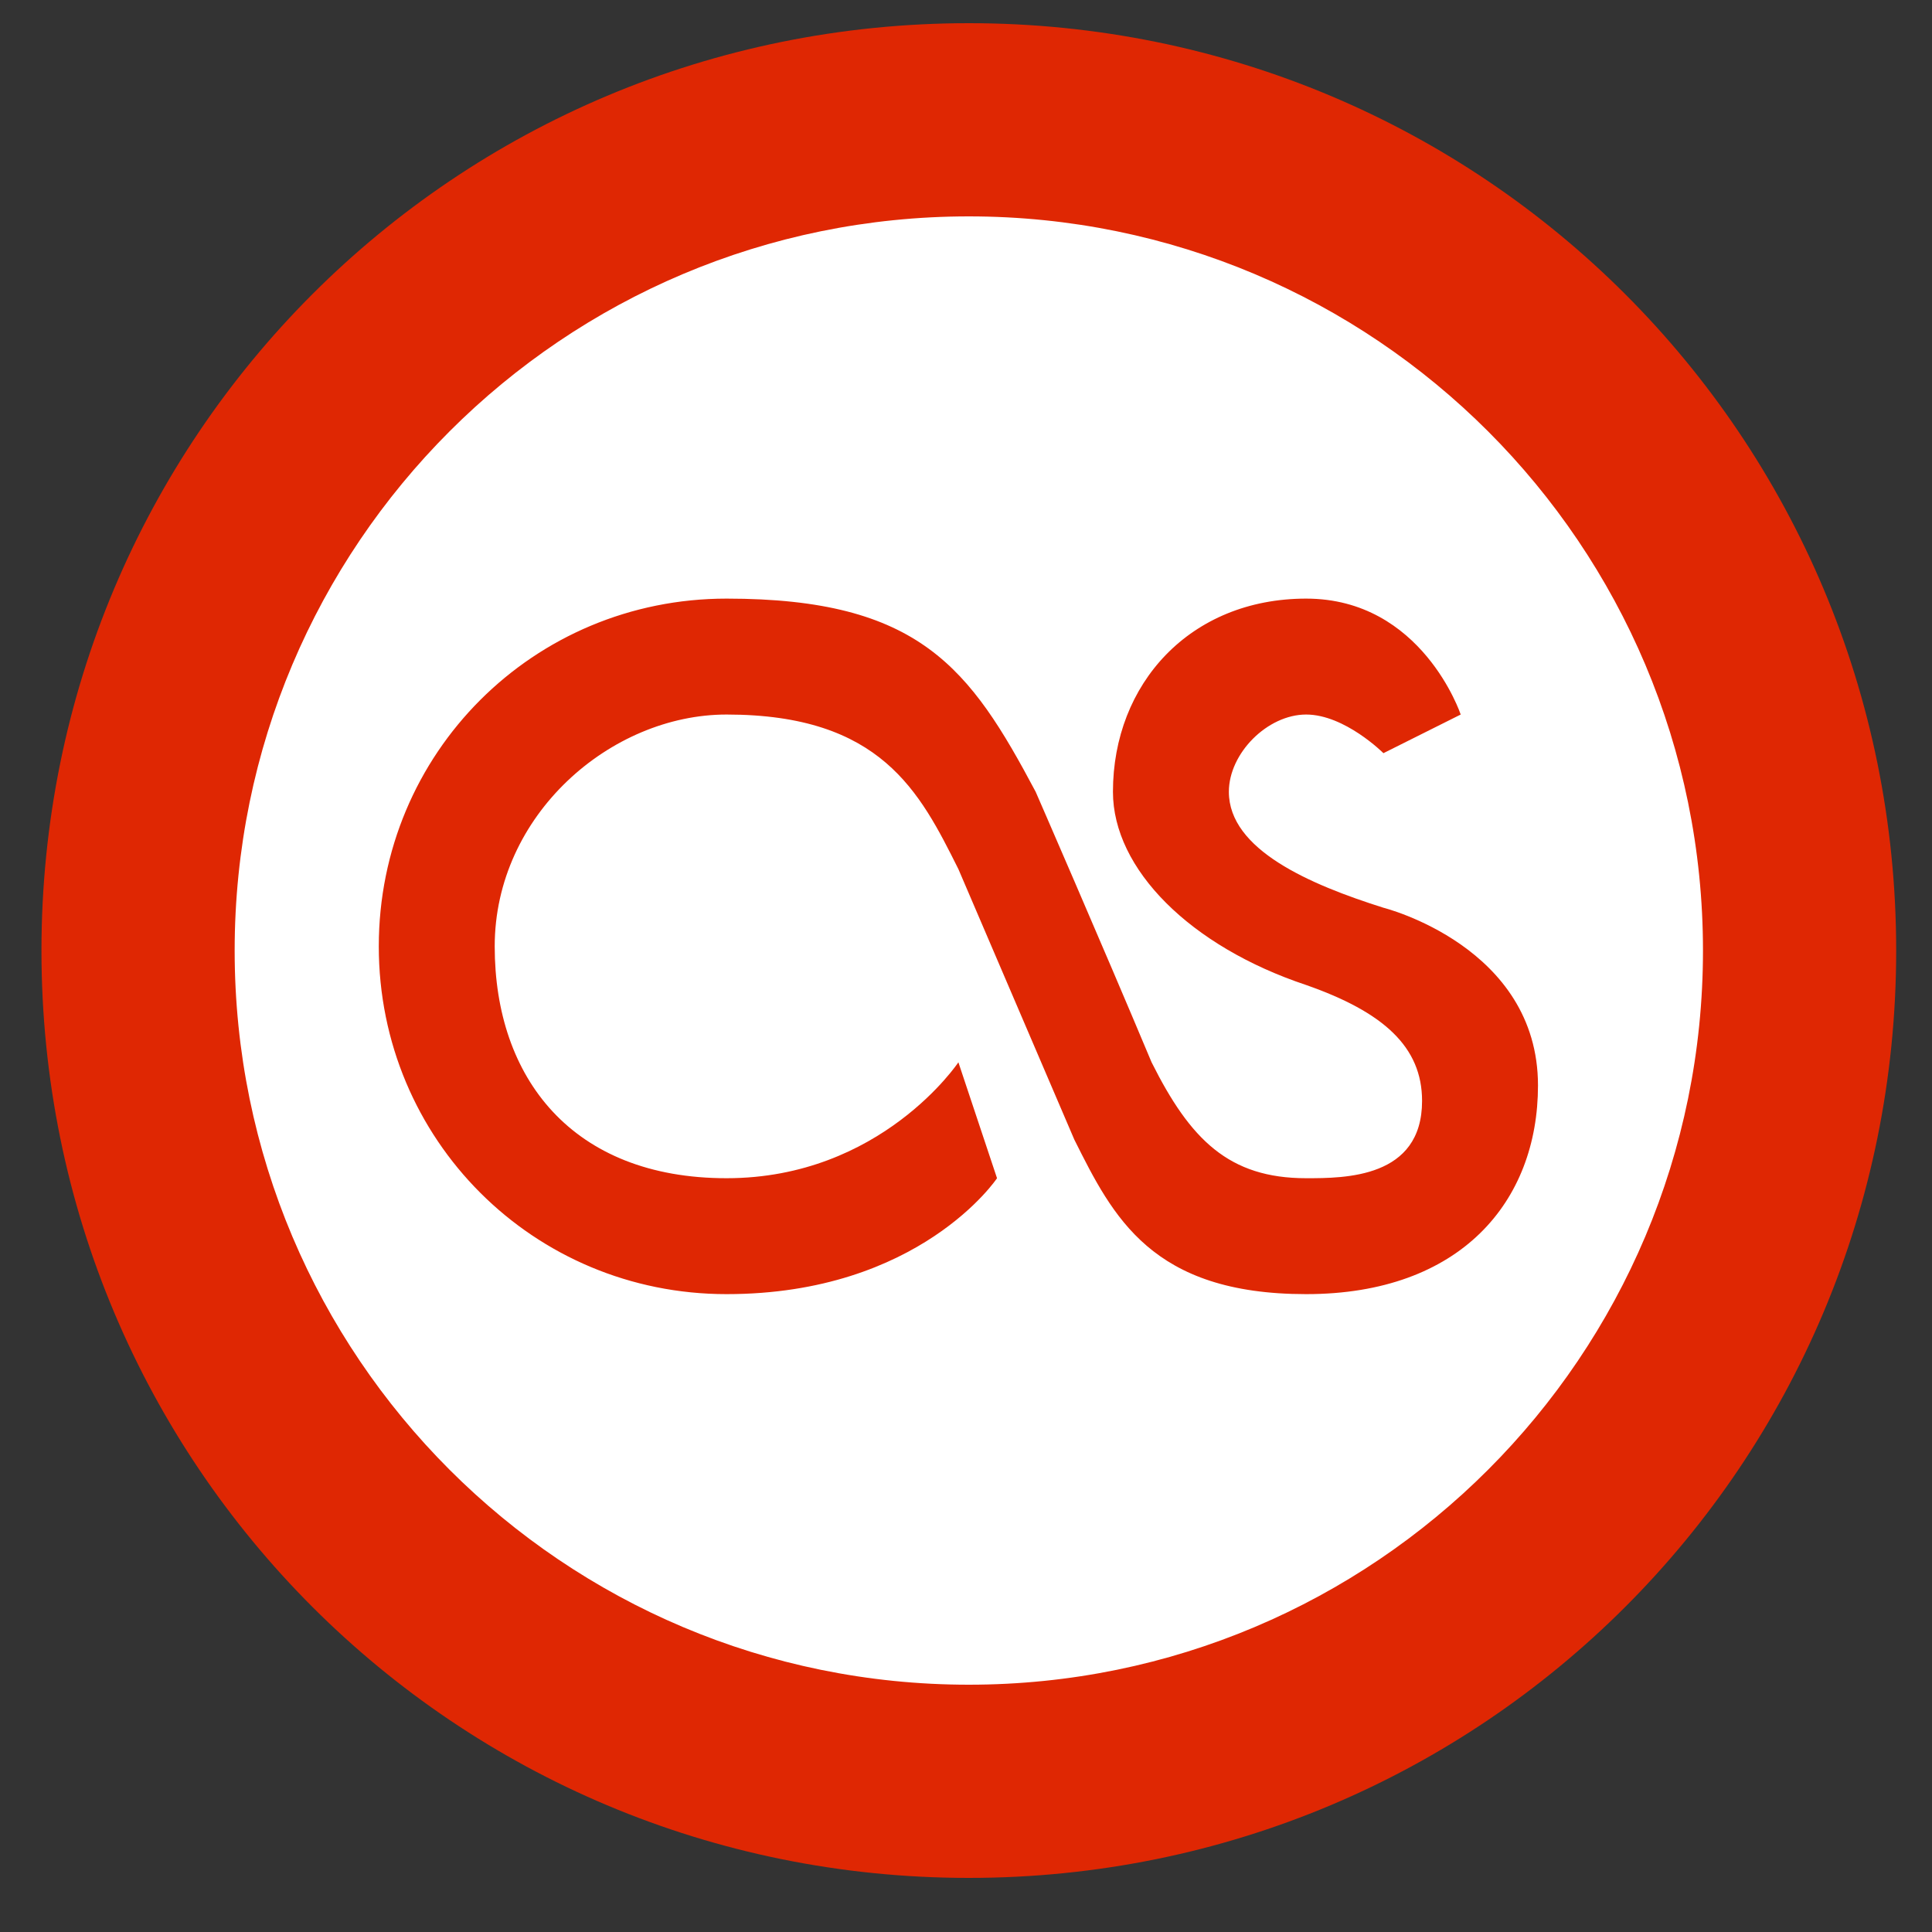 <?xml version="1.0" encoding="UTF-8" standalone="no"?>
<svg
   xmlns:dc="http://purl.org/dc/elements/1.1/"
   xmlns:cc="http://creativecommons.org/ns#"
   xmlns:rdf="http://www.w3.org/1999/02/22-rdf-syntax-ns#"
   xmlns:svg="http://www.w3.org/2000/svg"
   xmlns="http://www.w3.org/2000/svg"
   xmlns:sodipodi="http://sodipodi.sourceforge.net/DTD/sodipodi-0.dtd"
   xmlns:inkscape="http://www.inkscape.org/namespaces/inkscape"
   enable-background="new 0 0 50 50"
   id="Layer_1"
   version="1.1"
   viewBox="0 0 50 50"
   xml:space="preserve"
   sodipodi:docname="as.svg"
   inkscape:version="0.92+devel unknown"><rect x="0" y="0" width="50" height="50" fill="#333333" stroke="none"/><defs
     id="defs8" /><sodipodi:namedview
     pagecolor="#ffffff"
     bordercolor="#666666"
     inkscape:document-rotation="0"
     borderopacity="1"
     objecttolerance="10"
     gridtolerance="10"
     guidetolerance="10"
     inkscape:pageopacity="0"
     inkscape:pageshadow="2"
     inkscape:window-width="1600"
     inkscape:window-height="836"
     id="namedview6"
     showgrid="false"
     inkscape:zoom="13.32"
     inkscape:cx="17.205935"
     inkscape:cy="26.866609"
     inkscape:window-x="0"
     inkscape:window-y="27"
     inkscape:window-maximized="1"
     inkscape:current-layer="Layer_1" /><ellipse
     style="fill:#ffffff"
     id="path3484"
     cx="24.61"
     cy="24.768"
     rx="21.598"
     ry="20.368" /><path
     inkscape:connector-curvature="0"
     d="m 25.073,0.6 c -13.3,0 -24,10.7 -24,24 0,13.3 10.7,24 24,24 13.3,0 24,-10.7 24,-24 0,-13.3 -10.7,-24 -24,-24 z m 0,43 c -10.5,0 -19,-8.5 -19,-19 0,-10.5 8.5,-19 19,-19 10.5,0 19,8.5 19,19 0,10.5 -8.5,19 -19,19 z"
     fill="#DF2703"
     id="path3" /><path
     inkscape:connector-curvature="0"
     d="m 35.803,23.492 c -1.9,-0.6 -4,-1.5 -4,-3 0,-1 1,-2 2,-2 1,0 2,1 2,1 l 2,-1 c 0,0 -1,-3 -4,-3 -3,0 -5,2.2 -5,5 0,2 2,4 5,5 2,0.7 3,1.6 3,3 0,2 -2,2 -3,2 -2,0 -3,-1 -4,-3 -1.3,-3.1 -3,-7 -3,-7 -1.7,-3.2 -3,-5 -8,-5 -5,0 -9,4 -9,9 0,5 4,9 9,9 5,0 7,-3 7,-3 l -1,-3 c 0,0 -2,3 -6,3 -4,0 -6,-2.6 -6,-6 0,-3.4 3,-6 6,-6 4,0 5,2 6,4 l 3,7 c 1,2 2,4 6,4 4,0 6,-2.4 6,-5.4 0,-3.6 -4,-4.6 -4,-4.6 z"
     fill="#DF2703"
     id="as_ligature" /></svg>